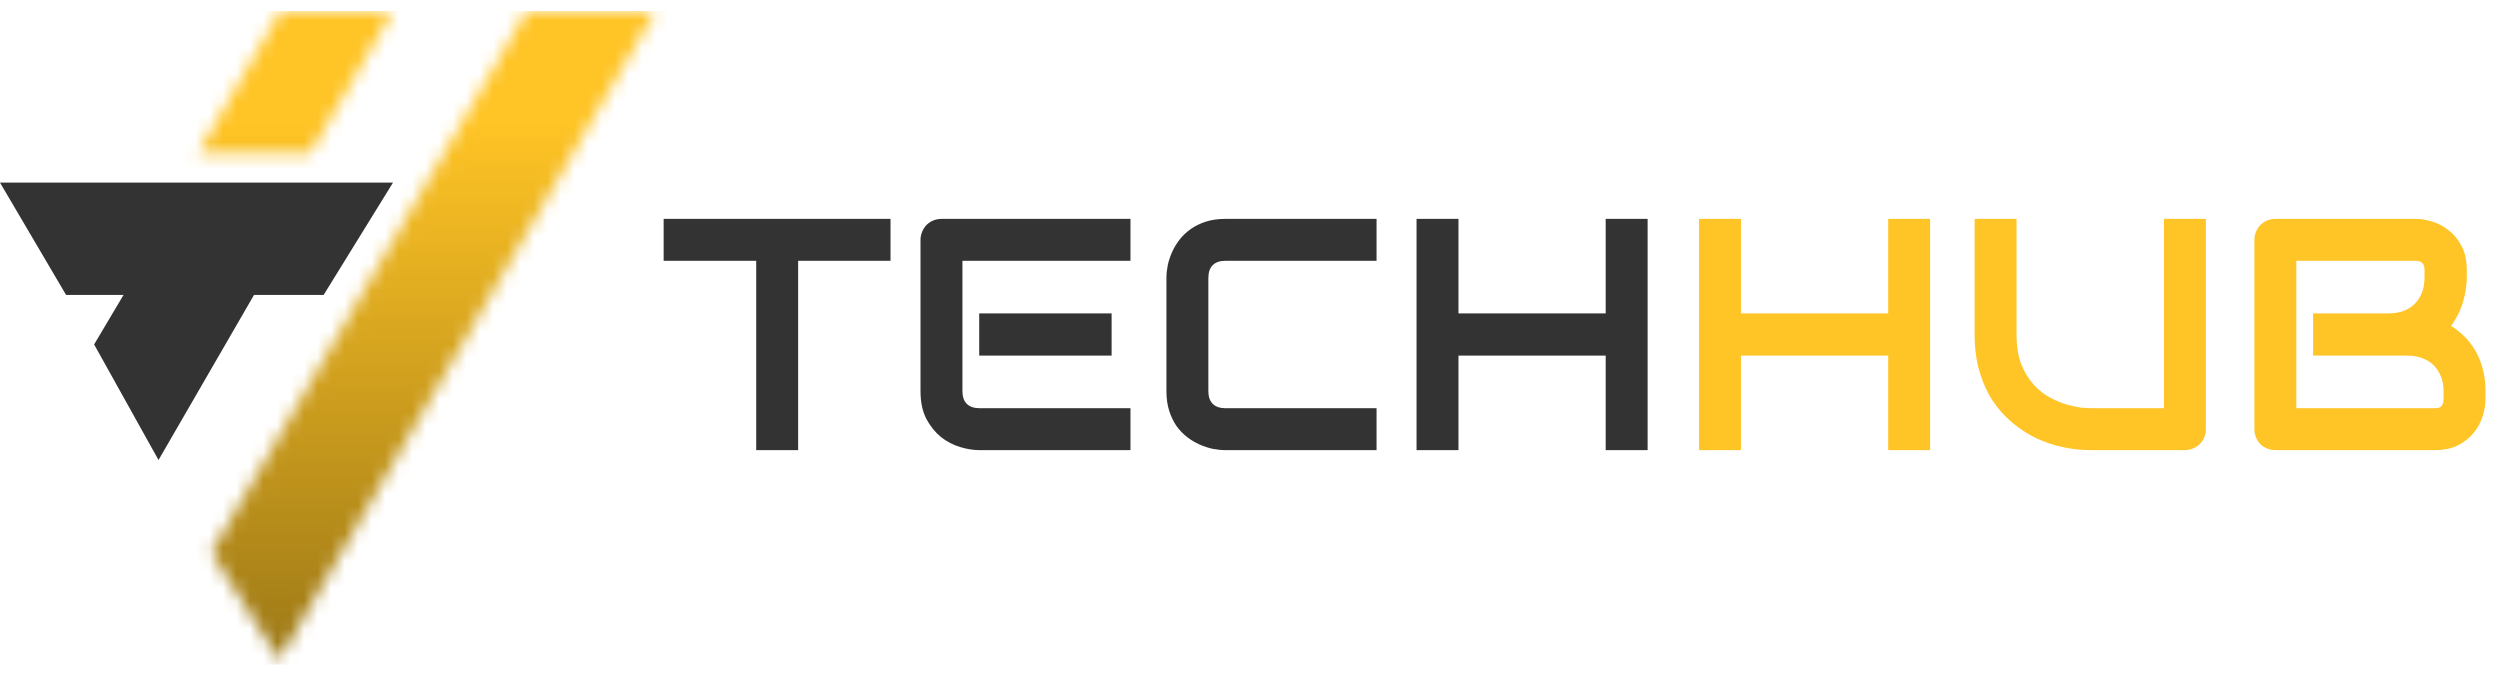 <svg width="185" height="50" viewBox="0 0 185 50" fill="none" xmlns="http://www.w3.org/2000/svg">
<g clip-path="url(#clip0_1385_1916)">
<mask id="mask0_1385_1916" style="mask-type:alpha" maskUnits="userSpaceOnUse" x="14" y="0" width="35" height="49">
<path d="M20.774 0.806L14.664 11.314H22.973L29.083 0.806H20.774Z" fill="#FFC425"/>
<path d="M38.981 0.806L15.643 40.885L20.652 48.828L48.513 0.806H38.981Z" fill="#FFC425"/>
</mask>
<g mask="url(#mask0_1385_1916)">
<path d="M51.322 -1.638H0.979V50.416H51.322V-1.638Z" fill="url(#paint0_linear_1385_1916)"/>
</g>
<path d="M4.888 21.823L0 13.514H29.082L23.95 21.823H4.888Z" fill="#333333"/>
<path d="M9.287 21.579L6.965 25.489L11.73 34.042L18.94 21.579H9.287Z" fill="#333333"/>
<path d="M65.899 19.3H59.062V33.309H55.959V19.3H49.109V16.197H65.899V19.3ZM82.259 26.316H72.462V23.19H82.259V26.316ZM83.655 33.309H72.462C72.032 33.309 71.563 33.233 71.054 33.082C70.545 32.931 70.072 32.685 69.634 32.343C69.204 31.992 68.843 31.543 68.548 30.994C68.262 30.437 68.118 29.757 68.118 28.954V17.761C68.118 17.546 68.158 17.343 68.238 17.152C68.317 16.961 68.425 16.794 68.56 16.651C68.703 16.508 68.87 16.396 69.061 16.317C69.252 16.237 69.459 16.197 69.682 16.197H83.655V19.3H71.221V28.954C71.221 29.359 71.328 29.669 71.543 29.884C71.758 30.099 72.072 30.207 72.486 30.207H83.655V33.309ZM101.865 33.309H90.672C90.385 33.309 90.075 33.277 89.741 33.214C89.415 33.142 89.089 33.035 88.762 32.891C88.444 32.748 88.138 32.565 87.844 32.343C87.549 32.112 87.287 31.837 87.056 31.519C86.833 31.193 86.654 30.819 86.519 30.397C86.384 29.968 86.316 29.487 86.316 28.954V20.553C86.316 20.266 86.348 19.96 86.412 19.634C86.483 19.3 86.591 18.974 86.734 18.655C86.877 18.329 87.064 18.019 87.295 17.725C87.525 17.43 87.8 17.172 88.118 16.949C88.444 16.718 88.818 16.535 89.24 16.4C89.661 16.265 90.139 16.197 90.672 16.197H101.865V19.3H90.672C90.266 19.3 89.956 19.407 89.741 19.622C89.526 19.837 89.419 20.155 89.419 20.577V28.954C89.419 29.351 89.526 29.662 89.741 29.884C89.964 30.099 90.274 30.207 90.672 30.207H101.865V33.309ZM107.927 23.19H118.821V16.197H121.924V33.309H118.821V26.316H107.927V33.309H104.824V16.197H107.927V23.19Z" fill="#333333"/>
<path d="M128.831 23.19H139.726V16.197H142.828V33.309H139.726V26.316H128.831V33.309H125.729V16.197H128.831V23.19ZM163.234 31.746C163.234 31.969 163.194 32.175 163.114 32.366C163.035 32.557 162.923 32.724 162.78 32.867C162.637 33.003 162.47 33.11 162.279 33.19C162.088 33.269 161.885 33.309 161.67 33.309H154.678C154.017 33.309 153.349 33.237 152.673 33.094C151.997 32.951 151.34 32.732 150.704 32.438C150.075 32.136 149.483 31.754 148.926 31.292C148.369 30.831 147.88 30.286 147.458 29.658C147.045 29.021 146.718 28.297 146.48 27.486C146.241 26.666 146.122 25.756 146.122 24.753V16.197H149.224V24.753C149.224 25.628 149.344 26.368 149.582 26.973C149.829 27.577 150.139 28.082 150.513 28.488C150.887 28.894 151.297 29.212 151.742 29.443C152.188 29.674 152.609 29.845 153.007 29.956C153.413 30.067 153.767 30.139 154.069 30.171C154.379 30.195 154.582 30.207 154.678 30.207H160.131V16.197H163.234V31.746ZM183.925 29.55C183.925 29.932 183.858 30.342 183.722 30.779C183.595 31.217 183.38 31.622 183.078 31.996C182.784 32.37 182.398 32.685 181.92 32.939C181.443 33.186 180.859 33.309 180.166 33.309H168.388C168.166 33.309 167.959 33.269 167.768 33.19C167.577 33.11 167.41 33.003 167.267 32.867C167.132 32.724 167.024 32.557 166.945 32.366C166.865 32.175 166.825 31.969 166.825 31.746V17.761C166.825 17.546 166.865 17.343 166.945 17.152C167.024 16.961 167.132 16.794 167.267 16.651C167.41 16.508 167.577 16.396 167.768 16.317C167.959 16.237 168.166 16.197 168.388 16.197H178.77C179.152 16.197 179.562 16.265 179.999 16.4C180.437 16.535 180.843 16.754 181.216 17.056C181.598 17.351 181.913 17.737 182.159 18.214C182.414 18.691 182.541 19.276 182.541 19.968V20.553C182.541 21.102 182.449 21.694 182.266 22.331C182.084 22.959 181.789 23.556 181.383 24.121C181.733 24.335 182.06 24.594 182.362 24.896C182.672 25.199 182.943 25.549 183.173 25.946C183.404 26.344 183.587 26.794 183.722 27.295C183.858 27.796 183.925 28.349 183.925 28.954V29.55ZM180.823 28.954C180.823 28.548 180.759 28.186 180.632 27.867C180.504 27.541 180.326 27.263 180.095 27.032C179.864 26.802 179.586 26.627 179.259 26.507C178.933 26.38 178.567 26.316 178.161 26.316H171.169V23.19H176.766C177.171 23.19 177.537 23.13 177.863 23.011C178.189 22.884 178.468 22.705 178.699 22.474C178.929 22.243 179.104 21.969 179.224 21.651C179.351 21.324 179.414 20.959 179.414 20.553V19.968C179.414 19.523 179.2 19.3 178.77 19.3H169.928V30.207H180.166C180.222 30.207 180.29 30.202 180.369 30.195C180.449 30.186 180.52 30.163 180.584 30.123C180.648 30.083 180.703 30.015 180.751 29.92C180.799 29.825 180.823 29.693 180.823 29.526V28.954Z" fill="#FFC425"/>
</g>
<defs>
<linearGradient id="paint0_linear_1385_1916" x1="26.15" y1="-1.638" x2="26.15" y2="50.416" gradientUnits="userSpaceOnUse">
<stop offset="0.205" stop-color="#FFC425"/>
<stop offset="1" stop-color="#997616"/>
</linearGradient>
<clipPath id="clip0_1385_1916">
<rect width="185" height="48.388" fill="white" transform="translate(0 0.806)"/>
</clipPath>
</defs>
</svg>
